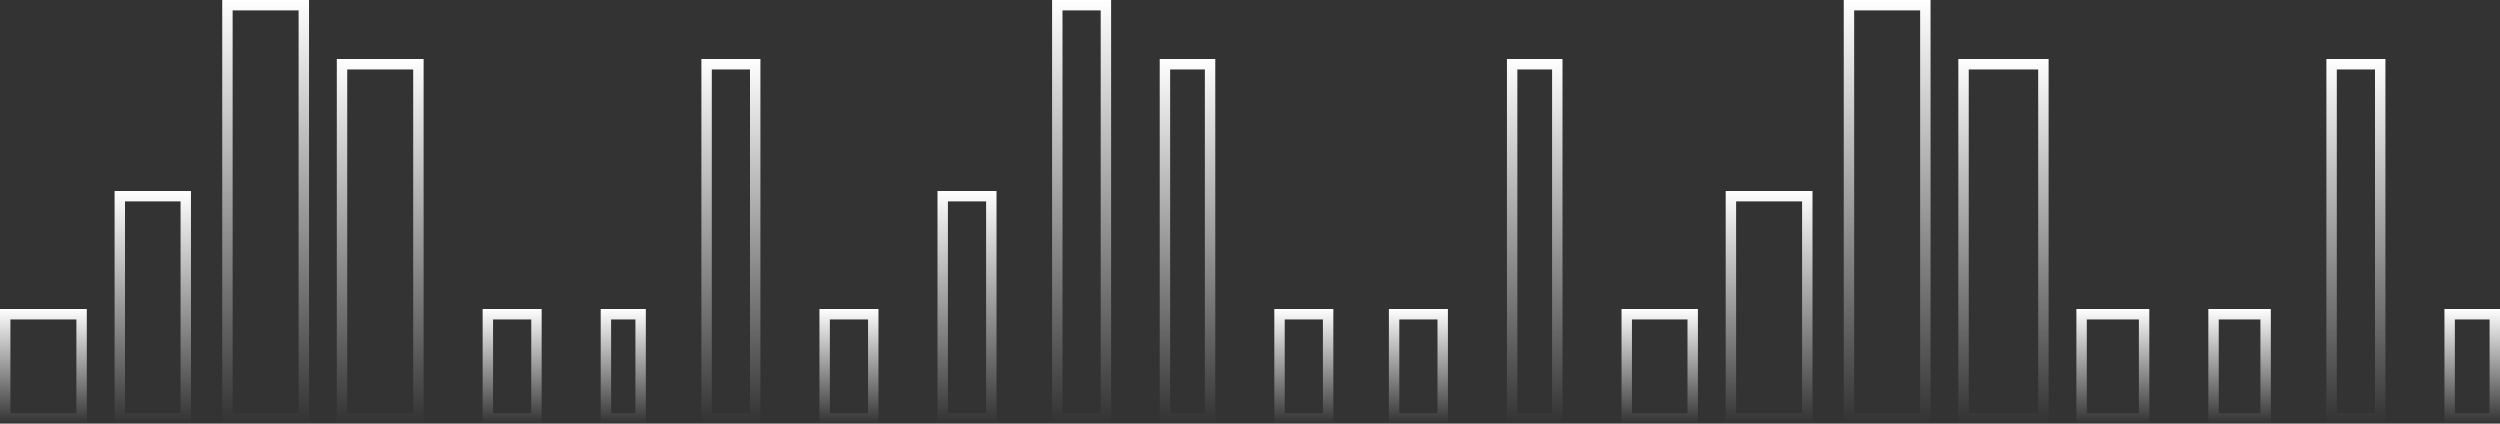 <?xml version="1.0" encoding="UTF-8"?> <svg xmlns="http://www.w3.org/2000/svg" width="720" height="122" viewBox="0 0 720 122" fill="none"><rect x="0" y="0" width="720" height="122" fill="#333333" stroke="none"/> <rect x="1.5" y="90.5" width="22" height="30" stroke="url(#paint0_linear)" stroke-width="3"></rect> <rect x="237.5" y="90.5" width="14" height="30" stroke="url(#paint1_linear)" stroke-width="3"></rect> <rect x="468.5" y="90.5" width="19" height="30" stroke="url(#paint2_linear)" stroke-width="3"></rect> <rect x="34.5" y="56.5" width="19" height="64" stroke="url(#paint3_linear)" stroke-width="3"></rect> <rect x="271.5" y="56.5" width="14" height="64" stroke="url(#paint4_linear)" stroke-width="3"></rect> <rect x="498.5" y="56.5" width="22" height="64" stroke="url(#paint5_linear)" stroke-width="3"></rect> <rect x="65.5" y="1.5" width="22" height="119" stroke="url(#paint6_linear)" stroke-width="3"></rect> <rect x="304.5" y="1.5" width="14" height="119" stroke="url(#paint7_linear)" stroke-width="3"></rect> <rect x="532.5" y="1.5" width="22" height="119" stroke="url(#paint8_linear)" stroke-width="3"></rect> <rect x="98.5" y="18.5" width="22" height="102" stroke="url(#paint9_linear)" stroke-width="3"></rect> <rect x="335.5" y="18.5" width="13" height="102" stroke="url(#paint10_linear)" stroke-width="3"></rect> <rect x="565.5" y="18.5" width="23" height="102" stroke="url(#paint11_linear)" stroke-width="3"></rect> <rect x="140.5" y="90.5" width="14" height="30" stroke="url(#paint12_linear)" stroke-width="3"></rect> <rect x="368.5" y="90.5" width="14" height="30" stroke="url(#paint13_linear)" stroke-width="3"></rect> <rect x="599.5" y="90.5" width="18" height="30" stroke="url(#paint14_linear)" stroke-width="3"></rect> <rect x="705.5" y="90.5" width="13" height="30" stroke="url(#paint15_linear)" stroke-width="3"></rect> <rect x="174.5" y="90.5" width="10" height="30" stroke="url(#paint16_linear)" stroke-width="3"></rect> <rect x="401.5" y="90.5" width="14" height="30" stroke="url(#paint17_linear)" stroke-width="3"></rect> <rect x="637.5" y="90.5" width="15" height="30" stroke="url(#paint18_linear)" stroke-width="3"></rect> <rect x="203.5" y="18.5" width="14" height="102" stroke="url(#paint19_linear)" stroke-width="3"></rect> <rect x="435.5" y="18.5" width="13" height="102" stroke="url(#paint20_linear)" stroke-width="3"></rect> <rect x="671.5" y="18.5" width="14" height="102" stroke="url(#paint21_linear)" stroke-width="3"></rect> <defs> <linearGradient id="paint0_linear" x1="12.5" y1="89" x2="12.5" y2="122" gradientUnits="userSpaceOnUse"> <stop stop-color="white"></stop> <stop offset="1" stop-color="white" stop-opacity="0"></stop> </linearGradient> <linearGradient id="paint1_linear" x1="244.5" y1="89" x2="244.5" y2="122" gradientUnits="userSpaceOnUse"> <stop stop-color="white"></stop> <stop offset="1" stop-color="white" stop-opacity="0"></stop> </linearGradient> <linearGradient id="paint2_linear" x1="478" y1="89" x2="478" y2="122" gradientUnits="userSpaceOnUse"> <stop stop-color="white"></stop> <stop offset="1" stop-color="white" stop-opacity="0"></stop> </linearGradient> <linearGradient id="paint3_linear" x1="44" y1="55" x2="44" y2="122" gradientUnits="userSpaceOnUse"> <stop stop-color="white"></stop> <stop offset="1" stop-color="white" stop-opacity="0"></stop> </linearGradient> <linearGradient id="paint4_linear" x1="278.5" y1="55" x2="278.5" y2="122" gradientUnits="userSpaceOnUse"> <stop stop-color="white"></stop> <stop offset="1" stop-color="white" stop-opacity="0"></stop> </linearGradient> <linearGradient id="paint5_linear" x1="509.5" y1="55" x2="509.5" y2="122" gradientUnits="userSpaceOnUse"> <stop stop-color="white"></stop> <stop offset="1" stop-color="white" stop-opacity="0"></stop> </linearGradient> <linearGradient id="paint6_linear" x1="76.5" y1="0" x2="76.5" y2="122" gradientUnits="userSpaceOnUse"> <stop stop-color="white"></stop> <stop offset="1" stop-color="white" stop-opacity="0"></stop> </linearGradient> <linearGradient id="paint7_linear" x1="311.5" y1="0" x2="311.5" y2="122" gradientUnits="userSpaceOnUse"> <stop stop-color="white"></stop> <stop offset="1" stop-color="white" stop-opacity="0"></stop> </linearGradient> <linearGradient id="paint8_linear" x1="543.5" y1="0" x2="543.5" y2="122" gradientUnits="userSpaceOnUse"> <stop stop-color="white"></stop> <stop offset="1" stop-color="white" stop-opacity="0"></stop> </linearGradient> <linearGradient id="paint9_linear" x1="109.5" y1="17" x2="109.5" y2="122" gradientUnits="userSpaceOnUse"> <stop stop-color="white"></stop> <stop offset="1" stop-color="white" stop-opacity="0"></stop> </linearGradient> <linearGradient id="paint10_linear" x1="342" y1="17" x2="342" y2="122" gradientUnits="userSpaceOnUse"> <stop stop-color="white"></stop> <stop offset="1" stop-color="white" stop-opacity="0"></stop> </linearGradient> <linearGradient id="paint11_linear" x1="577" y1="17" x2="577" y2="122" gradientUnits="userSpaceOnUse"> <stop stop-color="white"></stop> <stop offset="1" stop-color="white" stop-opacity="0"></stop> </linearGradient> <linearGradient id="paint12_linear" x1="147.5" y1="89" x2="147.5" y2="122" gradientUnits="userSpaceOnUse"> <stop stop-color="white"></stop> <stop offset="1" stop-color="white" stop-opacity="0"></stop> </linearGradient> <linearGradient id="paint13_linear" x1="375.5" y1="89" x2="375.5" y2="122" gradientUnits="userSpaceOnUse"> <stop stop-color="white"></stop> <stop offset="1" stop-color="white" stop-opacity="0"></stop> </linearGradient> <linearGradient id="paint14_linear" x1="608.5" y1="89" x2="608.5" y2="122" gradientUnits="userSpaceOnUse"> <stop stop-color="white"></stop> <stop offset="1" stop-color="white" stop-opacity="0"></stop> </linearGradient> <linearGradient id="paint15_linear" x1="712" y1="89" x2="712" y2="122" gradientUnits="userSpaceOnUse"> <stop stop-color="white"></stop> <stop offset="1" stop-color="white" stop-opacity="0"></stop> </linearGradient> <linearGradient id="paint16_linear" x1="179.5" y1="89" x2="179.5" y2="122" gradientUnits="userSpaceOnUse"> <stop stop-color="white"></stop> <stop offset="1" stop-color="white" stop-opacity="0"></stop> </linearGradient> <linearGradient id="paint17_linear" x1="408.5" y1="89" x2="408.5" y2="122" gradientUnits="userSpaceOnUse"> <stop stop-color="white"></stop> <stop offset="1" stop-color="white" stop-opacity="0"></stop> </linearGradient> <linearGradient id="paint18_linear" x1="645" y1="89" x2="645" y2="122" gradientUnits="userSpaceOnUse"> <stop stop-color="white"></stop> <stop offset="1" stop-color="white" stop-opacity="0"></stop> </linearGradient> <linearGradient id="paint19_linear" x1="210.5" y1="17" x2="210.5" y2="122" gradientUnits="userSpaceOnUse"> <stop stop-color="white"></stop> <stop offset="1" stop-color="white" stop-opacity="0"></stop> </linearGradient> <linearGradient id="paint20_linear" x1="442" y1="17" x2="442" y2="122" gradientUnits="userSpaceOnUse"> <stop stop-color="white"></stop> <stop offset="1" stop-color="white" stop-opacity="0"></stop> </linearGradient> <linearGradient id="paint21_linear" x1="678.5" y1="17" x2="678.5" y2="122" gradientUnits="userSpaceOnUse"> <stop stop-color="white"></stop> <stop offset="1" stop-color="white" stop-opacity="0"></stop> </linearGradient> </defs> </svg> 